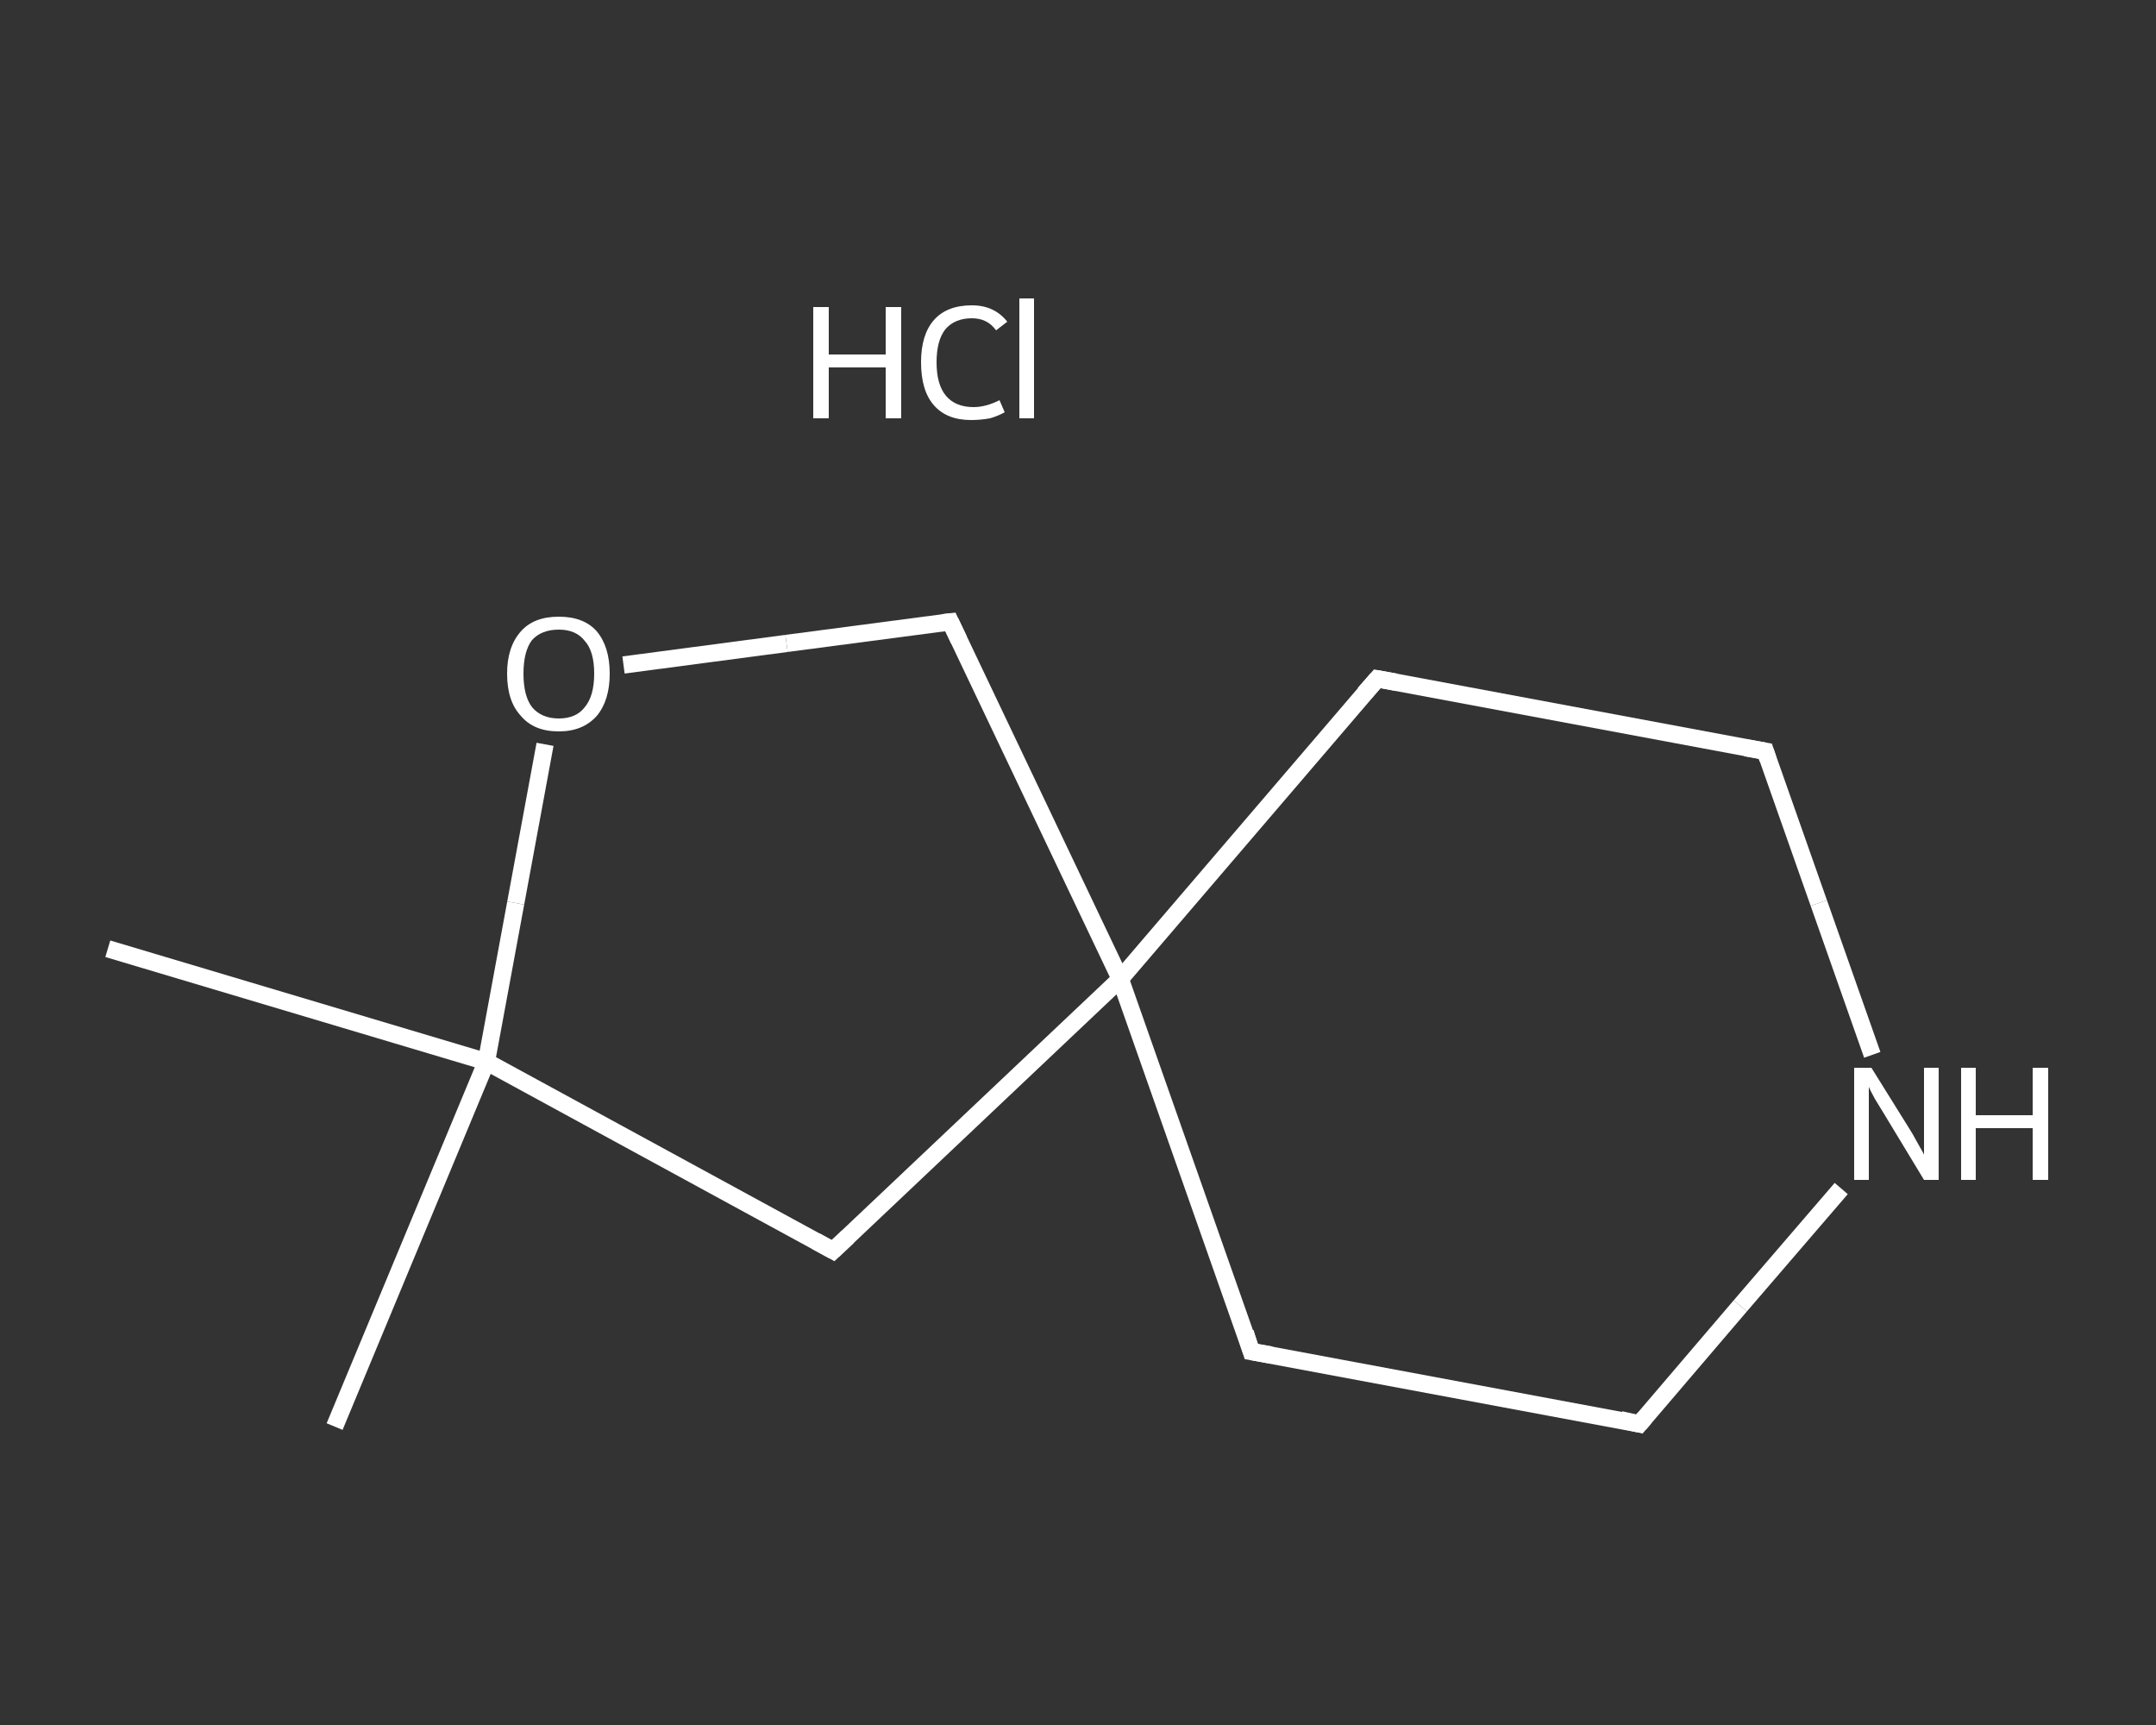 <?xml version='1.0' encoding='iso-8859-1'?>
<svg version='1.1' baseProfile='full'
              xmlns='http://www.w3.org/2000/svg'
                      xmlns:rdkit='http://www.rdkit.org/xml'
                      xmlns:xlink='http://www.w3.org/1999/xlink'
                  xml:space='preserve'
width='250px' height='200px' viewBox='0 0 250 200'>
<rect x="0" y="0" width="250" height="200" fill="#333333" stroke="none"/>
<!-- END OF HEADER -->
<rect style='opacity:1.0;fill:transparent;stroke:none' width='250.0' height='200.0' x='0.0' y='0.0'> </rect>
<path class='bond-0 atom-0 atom-1' d='M 38.8,165.4 L 56.4,123.1' style='fill:none;fill-rule:evenodd;stroke:#FFFFFF;stroke-width:2.0px;stroke-linecap:butt;stroke-linejoin:miter;stroke-opacity:1' />
<path class='bond-1 atom-1 atom-2' d='M 56.4,123.1 L 12.5,110.0' style='fill:none;fill-rule:evenodd;stroke:#FFFFFF;stroke-width:2.0px;stroke-linecap:butt;stroke-linejoin:miter;stroke-opacity:1' />
<path class='bond-2 atom-1 atom-3' d='M 56.4,123.1 L 96.6,145.0' style='fill:none;fill-rule:evenodd;stroke:#FFFFFF;stroke-width:2.0px;stroke-linecap:butt;stroke-linejoin:miter;stroke-opacity:1' />
<path class='bond-3 atom-3 atom-4' d='M 96.6,145.0 L 129.9,113.5' style='fill:none;fill-rule:evenodd;stroke:#FFFFFF;stroke-width:2.0px;stroke-linecap:butt;stroke-linejoin:miter;stroke-opacity:1' />
<path class='bond-4 atom-4 atom-5' d='M 129.9,113.5 L 145.1,156.7' style='fill:none;fill-rule:evenodd;stroke:#FFFFFF;stroke-width:2.0px;stroke-linecap:butt;stroke-linejoin:miter;stroke-opacity:1' />
<path class='bond-5 atom-5 atom-6' d='M 145.1,156.7 L 190.1,165.1' style='fill:none;fill-rule:evenodd;stroke:#FFFFFF;stroke-width:2.0px;stroke-linecap:butt;stroke-linejoin:miter;stroke-opacity:1' />
<path class='bond-6 atom-6 atom-7' d='M 190.1,165.1 L 201.8,151.4' style='fill:none;fill-rule:evenodd;stroke:#FFFFFF;stroke-width:2.0px;stroke-linecap:butt;stroke-linejoin:miter;stroke-opacity:1' />
<path class='bond-6 atom-6 atom-7' d='M 201.8,151.4 L 213.5,137.8' style='fill:none;fill-rule:evenodd;stroke:#FFFFFF;stroke-width:2.0px;stroke-linecap:butt;stroke-linejoin:miter;stroke-opacity:1' />
<path class='bond-7 atom-7 atom-8' d='M 217.1,122.3 L 210.9,104.7' style='fill:none;fill-rule:evenodd;stroke:#FFFFFF;stroke-width:2.0px;stroke-linecap:butt;stroke-linejoin:miter;stroke-opacity:1' />
<path class='bond-7 atom-7 atom-8' d='M 210.9,104.7 L 204.7,87.1' style='fill:none;fill-rule:evenodd;stroke:#FFFFFF;stroke-width:2.0px;stroke-linecap:butt;stroke-linejoin:miter;stroke-opacity:1' />
<path class='bond-8 atom-8 atom-9' d='M 204.7,87.1 L 159.7,78.7' style='fill:none;fill-rule:evenodd;stroke:#FFFFFF;stroke-width:2.0px;stroke-linecap:butt;stroke-linejoin:miter;stroke-opacity:1' />
<path class='bond-9 atom-4 atom-10' d='M 129.9,113.5 L 110.2,72.1' style='fill:none;fill-rule:evenodd;stroke:#FFFFFF;stroke-width:2.0px;stroke-linecap:butt;stroke-linejoin:miter;stroke-opacity:1' />
<path class='bond-10 atom-10 atom-11' d='M 110.2,72.1 L 91.2,74.6' style='fill:none;fill-rule:evenodd;stroke:#FFFFFF;stroke-width:2.0px;stroke-linecap:butt;stroke-linejoin:miter;stroke-opacity:1' />
<path class='bond-10 atom-10 atom-11' d='M 91.2,74.6 L 72.3,77.1' style='fill:none;fill-rule:evenodd;stroke:#FFFFFF;stroke-width:2.0px;stroke-linecap:butt;stroke-linejoin:miter;stroke-opacity:1' />
<path class='bond-11 atom-11 atom-1' d='M 63.2,86.3 L 59.8,104.7' style='fill:none;fill-rule:evenodd;stroke:#FFFFFF;stroke-width:2.0px;stroke-linecap:butt;stroke-linejoin:miter;stroke-opacity:1' />
<path class='bond-11 atom-11 atom-1' d='M 59.8,104.7 L 56.4,123.1' style='fill:none;fill-rule:evenodd;stroke:#FFFFFF;stroke-width:2.0px;stroke-linecap:butt;stroke-linejoin:miter;stroke-opacity:1' />
<path class='bond-12 atom-9 atom-4' d='M 159.7,78.7 L 129.9,113.5' style='fill:none;fill-rule:evenodd;stroke:#FFFFFF;stroke-width:2.0px;stroke-linecap:butt;stroke-linejoin:miter;stroke-opacity:1' />
<path d='M 94.6,143.9 L 96.6,145.0 L 98.3,143.4' style='fill:none;stroke:#FFFFFF;stroke-width:2.0px;stroke-linecap:butt;stroke-linejoin:miter;stroke-opacity:1;' />
<path d='M 144.4,154.5 L 145.1,156.7 L 147.4,157.1' style='fill:none;stroke:#FFFFFF;stroke-width:2.0px;stroke-linecap:butt;stroke-linejoin:miter;stroke-opacity:1;' />
<path d='M 187.9,164.6 L 190.1,165.1 L 190.7,164.4' style='fill:none;stroke:#FFFFFF;stroke-width:2.0px;stroke-linecap:butt;stroke-linejoin:miter;stroke-opacity:1;' />
<path d='M 205.0,88.0 L 204.7,87.1 L 202.4,86.7' style='fill:none;stroke:#FFFFFF;stroke-width:2.0px;stroke-linecap:butt;stroke-linejoin:miter;stroke-opacity:1;' />
<path d='M 161.9,79.1 L 159.7,78.7 L 158.2,80.4' style='fill:none;stroke:#FFFFFF;stroke-width:2.0px;stroke-linecap:butt;stroke-linejoin:miter;stroke-opacity:1;' />
<path d='M 111.2,74.2 L 110.2,72.1 L 109.3,72.2' style='fill:none;stroke:#FFFFFF;stroke-width:2.0px;stroke-linecap:butt;stroke-linejoin:miter;stroke-opacity:1;' />
<path class='atom-7' d='M 217.0 123.8
L 221.3 130.7
Q 221.7 131.3, 222.4 132.6
Q 223.1 133.8, 223.1 133.9
L 223.1 123.8
L 224.8 123.8
L 224.8 136.8
L 223.1 136.8
L 218.5 129.2
Q 218.0 128.4, 217.4 127.4
Q 216.8 126.3, 216.7 126.0
L 216.7 136.8
L 215.0 136.8
L 215.0 123.8
L 217.0 123.8
' fill='#FFFFFF'/>
<path class='atom-7' d='M 227.4 123.8
L 229.1 123.8
L 229.1 129.3
L 235.7 129.3
L 235.7 123.8
L 237.5 123.8
L 237.5 136.8
L 235.7 136.8
L 235.7 130.8
L 229.1 130.8
L 229.1 136.8
L 227.4 136.8
L 227.4 123.8
' fill='#FFFFFF'/>
<path class='atom-11' d='M 58.8 78.1
Q 58.8 75.0, 60.4 73.2
Q 61.9 71.5, 64.8 71.5
Q 67.7 71.5, 69.2 73.2
Q 70.7 75.0, 70.7 78.1
Q 70.7 81.2, 69.2 83.0
Q 67.6 84.8, 64.8 84.8
Q 61.9 84.8, 60.4 83.0
Q 58.8 81.3, 58.8 78.1
M 64.8 83.3
Q 66.8 83.3, 67.8 82.0
Q 68.9 80.7, 68.9 78.1
Q 68.9 75.5, 67.8 74.3
Q 66.8 73.0, 64.8 73.0
Q 62.8 73.0, 61.7 74.2
Q 60.7 75.5, 60.7 78.1
Q 60.7 80.7, 61.7 82.0
Q 62.8 83.3, 64.8 83.3
' fill='#FFFFFF'/>
<path class='atom-12' d='M 94.3 35.6
L 96.1 35.6
L 96.1 41.1
L 102.7 41.1
L 102.7 35.6
L 104.5 35.6
L 104.5 48.5
L 102.7 48.5
L 102.7 42.6
L 96.1 42.6
L 96.1 48.5
L 94.3 48.5
L 94.3 35.6
' fill='#FFFFFF'/>
<path class='atom-12' d='M 106.8 42.0
Q 106.8 38.8, 108.3 37.1
Q 109.8 35.4, 112.7 35.4
Q 115.3 35.4, 116.8 37.3
L 115.5 38.3
Q 114.5 36.9, 112.7 36.9
Q 110.7 36.9, 109.6 38.2
Q 108.6 39.5, 108.6 42.0
Q 108.6 44.6, 109.7 45.9
Q 110.8 47.2, 112.9 47.2
Q 114.3 47.2, 115.9 46.4
L 116.5 47.8
Q 115.8 48.2, 114.8 48.5
Q 113.7 48.7, 112.6 48.7
Q 109.8 48.7, 108.3 47.0
Q 106.8 45.3, 106.8 42.0
' fill='#FFFFFF'/>
<path class='atom-12' d='M 118.2 34.6
L 119.9 34.6
L 119.9 48.5
L 118.2 48.5
L 118.2 34.6
' fill='#FFFFFF'/>
</svg>
